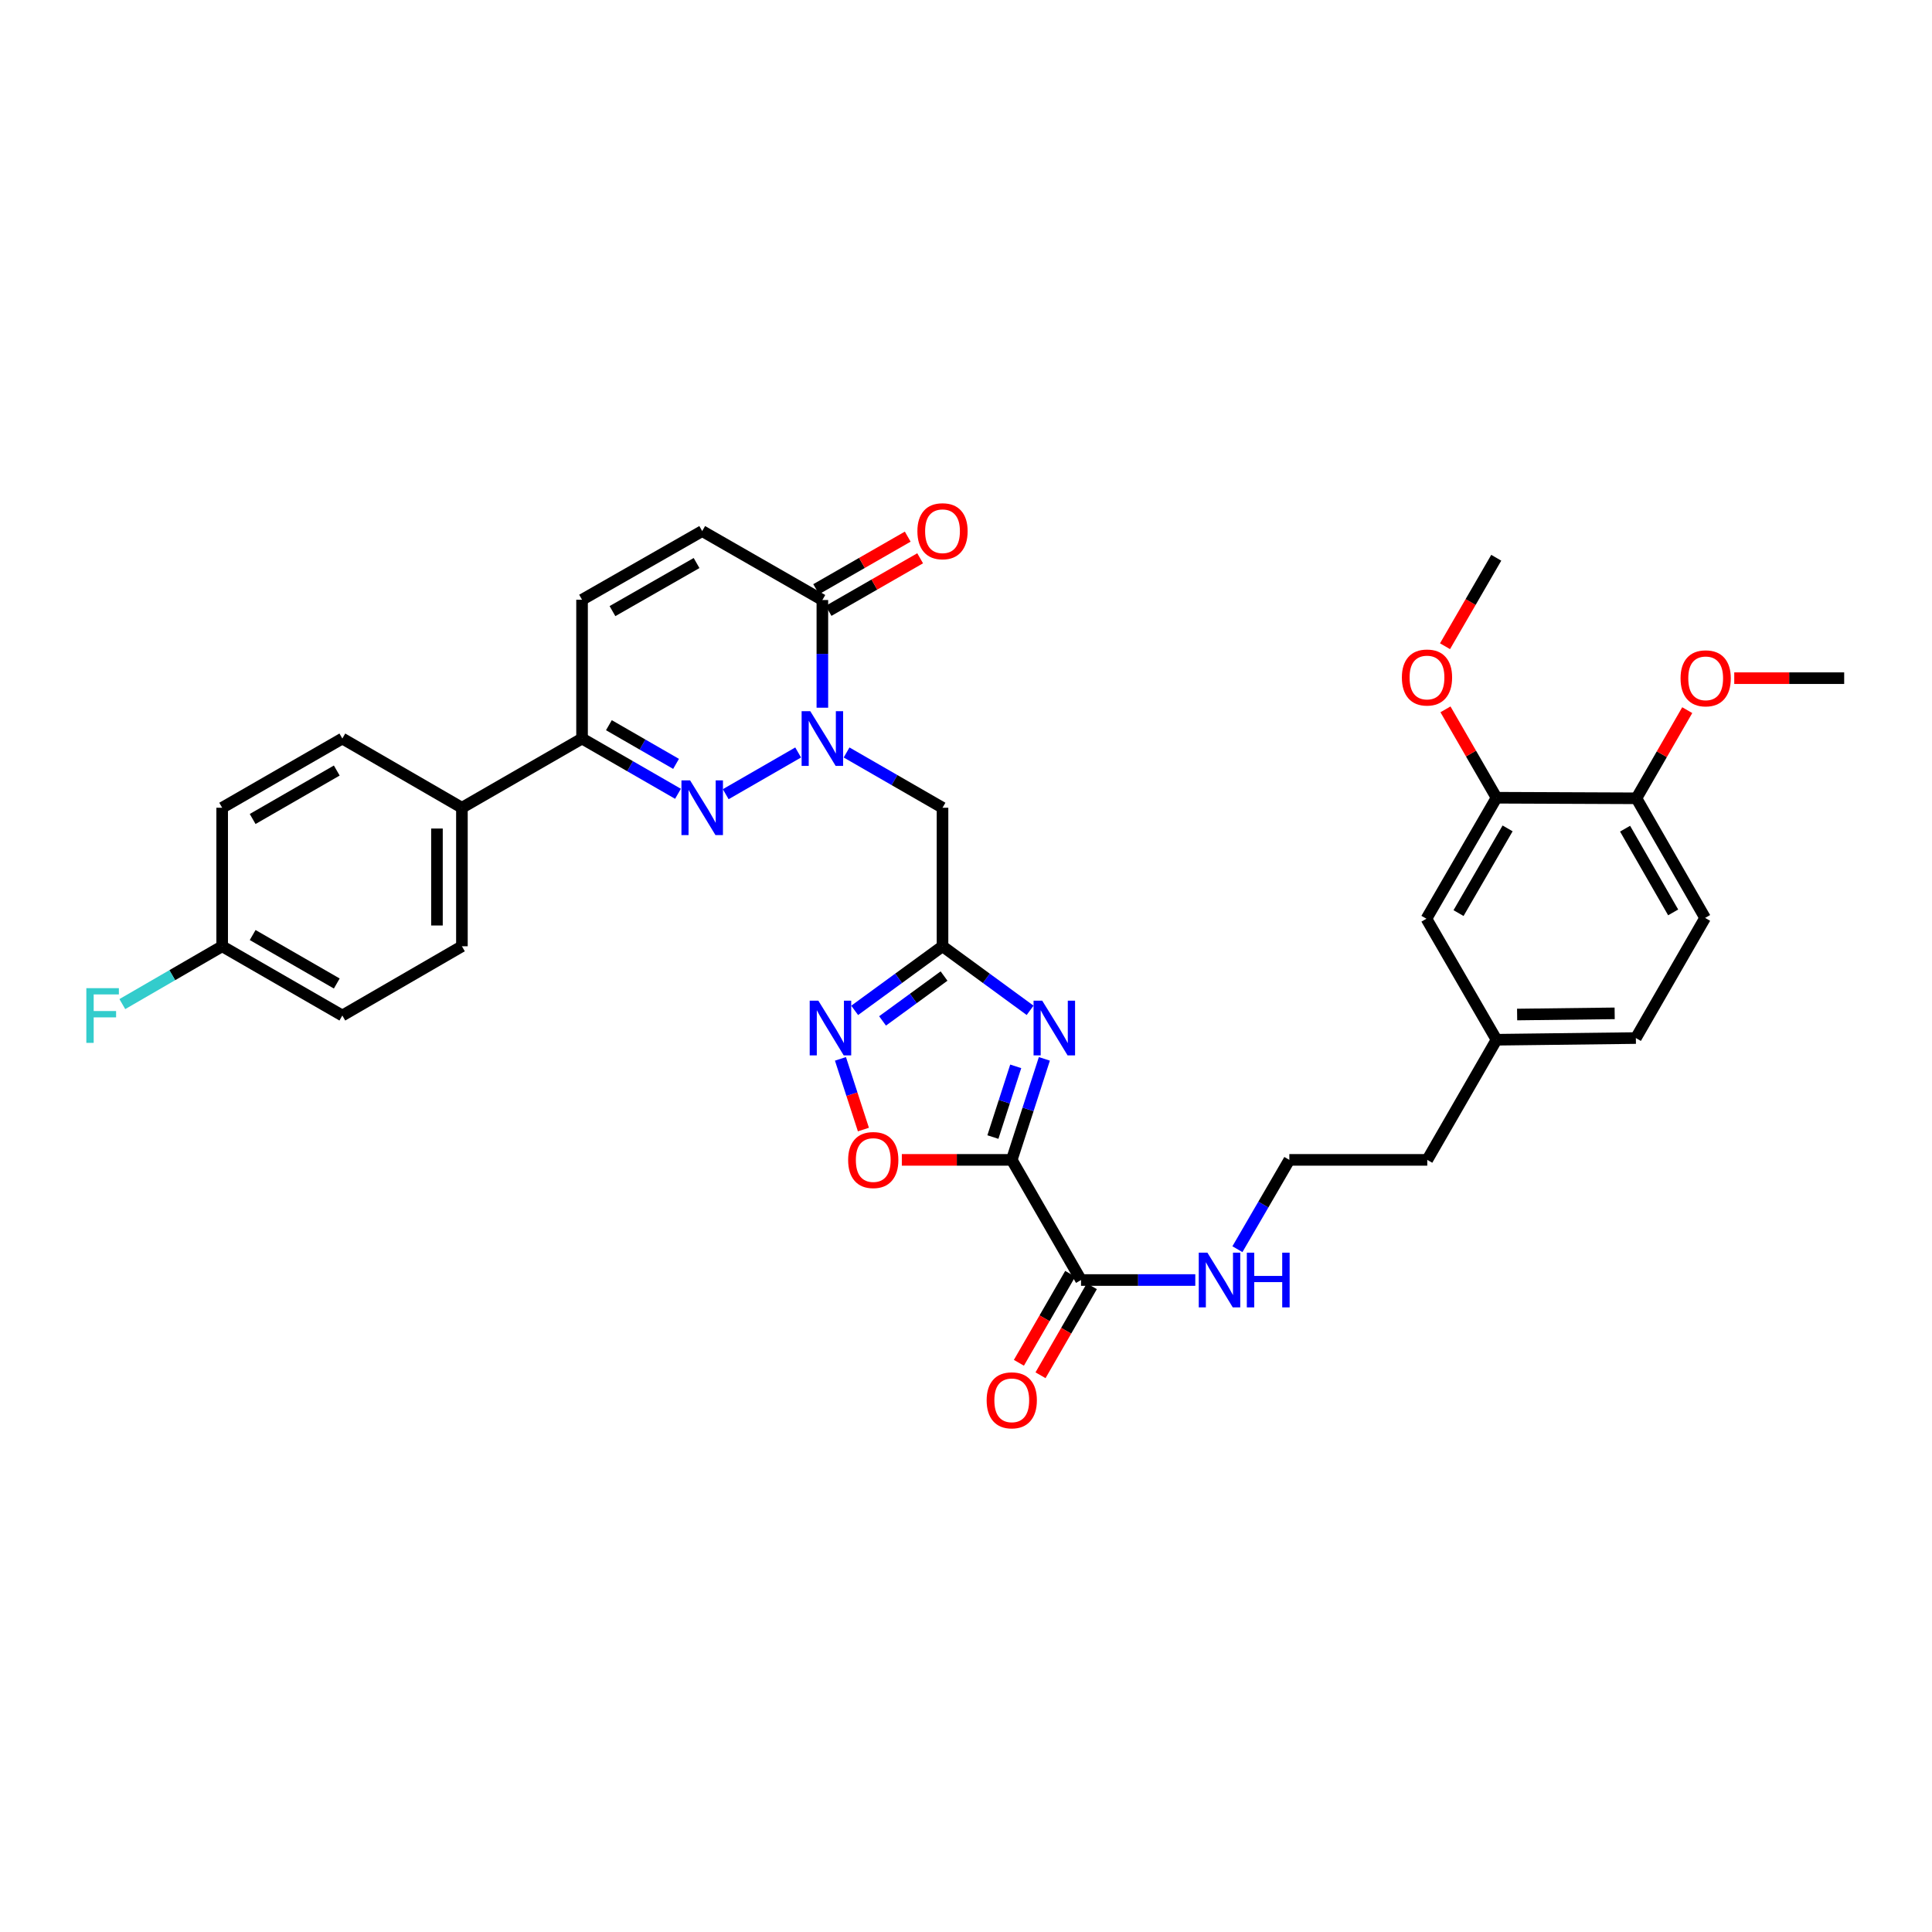 <?xml version='1.0' encoding='iso-8859-1'?>
<svg version='1.1' baseProfile='full'
              xmlns='http://www.w3.org/2000/svg'
                      xmlns:rdkit='http://www.rdkit.org/xml'
                      xmlns:xlink='http://www.w3.org/1999/xlink'
                  xml:space='preserve'
width='1000px' height='1000px' viewBox='0 0 1000 1000'>
<!-- END OF HEADER -->
<rect style='opacity:1.0;fill:#FFFFFF;stroke:none' width='1000' height='1000' x='0' y='0'> </rect>
<path class='bond-0' d='M 523.686,600.35 L 532.124,574.207' style='fill:none;fill-rule:evenodd;stroke:#000000;stroke-width:6px;stroke-linecap:butt;stroke-linejoin:miter;stroke-opacity:1' />
<path class='bond-0' d='M 532.124,574.207 L 540.563,548.064' style='fill:none;fill-rule:evenodd;stroke:#0000FF;stroke-width:6px;stroke-linecap:butt;stroke-linejoin:miter;stroke-opacity:1' />
<path class='bond-0' d='M 513.923,588.539 L 519.83,570.239' style='fill:none;fill-rule:evenodd;stroke:#000000;stroke-width:6px;stroke-linecap:butt;stroke-linejoin:miter;stroke-opacity:1' />
<path class='bond-0' d='M 519.83,570.239 L 525.737,551.938' style='fill:none;fill-rule:evenodd;stroke:#0000FF;stroke-width:6px;stroke-linecap:butt;stroke-linejoin:miter;stroke-opacity:1' />
<path class='bond-6' d='M 523.686,600.35 L 495.236,600.35' style='fill:none;fill-rule:evenodd;stroke:#000000;stroke-width:6px;stroke-linecap:butt;stroke-linejoin:miter;stroke-opacity:1' />
<path class='bond-6' d='M 495.236,600.35 L 466.787,600.35' style='fill:none;fill-rule:evenodd;stroke:#FF0000;stroke-width:6px;stroke-linecap:butt;stroke-linejoin:miter;stroke-opacity:1' />
<path class='bond-9' d='M 523.686,600.35 L 559.535,662.54' style='fill:none;fill-rule:evenodd;stroke:#000000;stroke-width:6px;stroke-linecap:butt;stroke-linejoin:miter;stroke-opacity:1' />
<path class='bond-3' d='M 533.18,522.945 L 510.512,506.367' style='fill:none;fill-rule:evenodd;stroke:#0000FF;stroke-width:6px;stroke-linecap:butt;stroke-linejoin:miter;stroke-opacity:1' />
<path class='bond-3' d='M 510.512,506.367 L 487.844,489.788' style='fill:none;fill-rule:evenodd;stroke:#000000;stroke-width:6px;stroke-linecap:butt;stroke-linejoin:miter;stroke-opacity:1' />
<path class='bond-1' d='M 438.189,389.483 L 463.016,403.786' style='fill:none;fill-rule:evenodd;stroke:#0000FF;stroke-width:6px;stroke-linecap:butt;stroke-linejoin:miter;stroke-opacity:1' />
<path class='bond-1' d='M 463.016,403.786 L 487.844,418.089' style='fill:none;fill-rule:evenodd;stroke:#000000;stroke-width:6px;stroke-linecap:butt;stroke-linejoin:miter;stroke-opacity:1' />
<path class='bond-2' d='M 413.12,389.482 L 375.631,411.077' style='fill:none;fill-rule:evenodd;stroke:#0000FF;stroke-width:6px;stroke-linecap:butt;stroke-linejoin:miter;stroke-opacity:1' />
<path class='bond-7' d='M 425.655,366.309 L 425.655,338.44' style='fill:none;fill-rule:evenodd;stroke:#0000FF;stroke-width:6px;stroke-linecap:butt;stroke-linejoin:miter;stroke-opacity:1' />
<path class='bond-7' d='M 425.655,338.44 L 425.655,310.57' style='fill:none;fill-rule:evenodd;stroke:#000000;stroke-width:6px;stroke-linecap:butt;stroke-linejoin:miter;stroke-opacity:1' />
<path class='bond-8' d='M 350.924,410.868 L 326.097,396.565' style='fill:none;fill-rule:evenodd;stroke:#0000FF;stroke-width:6px;stroke-linecap:butt;stroke-linejoin:miter;stroke-opacity:1' />
<path class='bond-8' d='M 326.097,396.565 L 301.269,382.262' style='fill:none;fill-rule:evenodd;stroke:#000000;stroke-width:6px;stroke-linecap:butt;stroke-linejoin:miter;stroke-opacity:1' />
<path class='bond-8' d='M 349.925,395.383 L 332.546,385.371' style='fill:none;fill-rule:evenodd;stroke:#0000FF;stroke-width:6px;stroke-linecap:butt;stroke-linejoin:miter;stroke-opacity:1' />
<path class='bond-8' d='M 332.546,385.371 L 315.166,375.359' style='fill:none;fill-rule:evenodd;stroke:#000000;stroke-width:6px;stroke-linecap:butt;stroke-linejoin:miter;stroke-opacity:1' />
<path class='bond-5' d='M 487.844,489.788 L 487.844,418.089' style='fill:none;fill-rule:evenodd;stroke:#000000;stroke-width:6px;stroke-linecap:butt;stroke-linejoin:miter;stroke-opacity:1' />
<path class='bond-34' d='M 487.844,489.788 L 465.109,506.376' style='fill:none;fill-rule:evenodd;stroke:#000000;stroke-width:6px;stroke-linecap:butt;stroke-linejoin:miter;stroke-opacity:1' />
<path class='bond-34' d='M 465.109,506.376 L 442.374,522.965' style='fill:none;fill-rule:evenodd;stroke:#0000FF;stroke-width:6px;stroke-linecap:butt;stroke-linejoin:miter;stroke-opacity:1' />
<path class='bond-34' d='M 488.638,505.201 L 472.723,516.812' style='fill:none;fill-rule:evenodd;stroke:#000000;stroke-width:6px;stroke-linecap:butt;stroke-linejoin:miter;stroke-opacity:1' />
<path class='bond-34' d='M 472.723,516.812 L 456.809,528.424' style='fill:none;fill-rule:evenodd;stroke:#0000FF;stroke-width:6px;stroke-linecap:butt;stroke-linejoin:miter;stroke-opacity:1' />
<path class='bond-4' d='M 435.019,548.065 L 440.959,566.36' style='fill:none;fill-rule:evenodd;stroke:#0000FF;stroke-width:6px;stroke-linecap:butt;stroke-linejoin:miter;stroke-opacity:1' />
<path class='bond-4' d='M 440.959,566.36 L 446.899,584.656' style='fill:none;fill-rule:evenodd;stroke:#FF0000;stroke-width:6px;stroke-linecap:butt;stroke-linejoin:miter;stroke-opacity:1' />
<path class='bond-10' d='M 425.655,310.57 L 363.458,274.879' style='fill:none;fill-rule:evenodd;stroke:#000000;stroke-width:6px;stroke-linecap:butt;stroke-linejoin:miter;stroke-opacity:1' />
<path class='bond-15' d='M 428.87,316.172 L 452.568,302.571' style='fill:none;fill-rule:evenodd;stroke:#000000;stroke-width:6px;stroke-linecap:butt;stroke-linejoin:miter;stroke-opacity:1' />
<path class='bond-15' d='M 452.568,302.571 L 476.266,288.971' style='fill:none;fill-rule:evenodd;stroke:#FF0000;stroke-width:6px;stroke-linecap:butt;stroke-linejoin:miter;stroke-opacity:1' />
<path class='bond-15' d='M 422.439,304.968 L 446.138,291.367' style='fill:none;fill-rule:evenodd;stroke:#000000;stroke-width:6px;stroke-linecap:butt;stroke-linejoin:miter;stroke-opacity:1' />
<path class='bond-15' d='M 446.138,291.367 L 469.836,277.766' style='fill:none;fill-rule:evenodd;stroke:#FF0000;stroke-width:6px;stroke-linecap:butt;stroke-linejoin:miter;stroke-opacity:1' />
<path class='bond-13' d='M 301.269,382.262 L 239.087,418.089' style='fill:none;fill-rule:evenodd;stroke:#000000;stroke-width:6px;stroke-linecap:butt;stroke-linejoin:miter;stroke-opacity:1' />
<path class='bond-35' d='M 301.269,382.262 L 301.269,310.426' style='fill:none;fill-rule:evenodd;stroke:#000000;stroke-width:6px;stroke-linecap:butt;stroke-linejoin:miter;stroke-opacity:1' />
<path class='bond-16' d='M 553.939,659.313 L 540.66,682.347' style='fill:none;fill-rule:evenodd;stroke:#000000;stroke-width:6px;stroke-linecap:butt;stroke-linejoin:miter;stroke-opacity:1' />
<path class='bond-16' d='M 540.66,682.347 L 527.38,705.381' style='fill:none;fill-rule:evenodd;stroke:#FF0000;stroke-width:6px;stroke-linecap:butt;stroke-linejoin:miter;stroke-opacity:1' />
<path class='bond-16' d='M 565.131,665.766 L 551.852,688.799' style='fill:none;fill-rule:evenodd;stroke:#000000;stroke-width:6px;stroke-linecap:butt;stroke-linejoin:miter;stroke-opacity:1' />
<path class='bond-16' d='M 551.852,688.799 L 538.572,711.833' style='fill:none;fill-rule:evenodd;stroke:#FF0000;stroke-width:6px;stroke-linecap:butt;stroke-linejoin:miter;stroke-opacity:1' />
<path class='bond-18' d='M 559.535,662.54 L 589.108,662.54' style='fill:none;fill-rule:evenodd;stroke:#000000;stroke-width:6px;stroke-linecap:butt;stroke-linejoin:miter;stroke-opacity:1' />
<path class='bond-18' d='M 589.108,662.54 L 618.68,662.54' style='fill:none;fill-rule:evenodd;stroke:#0000FF;stroke-width:6px;stroke-linecap:butt;stroke-linejoin:miter;stroke-opacity:1' />
<path class='bond-11' d='M 363.458,274.879 L 301.269,310.426' style='fill:none;fill-rule:evenodd;stroke:#000000;stroke-width:6px;stroke-linecap:butt;stroke-linejoin:miter;stroke-opacity:1' />
<path class='bond-11' d='M 360.541,291.426 L 317.009,316.31' style='fill:none;fill-rule:evenodd;stroke:#000000;stroke-width:6px;stroke-linecap:butt;stroke-linejoin:miter;stroke-opacity:1' />
<path class='bond-12' d='M 774.595,412.908 L 738.315,475.534' style='fill:none;fill-rule:evenodd;stroke:#000000;stroke-width:6px;stroke-linecap:butt;stroke-linejoin:miter;stroke-opacity:1' />
<path class='bond-12' d='M 780.332,428.777 L 754.936,472.616' style='fill:none;fill-rule:evenodd;stroke:#000000;stroke-width:6px;stroke-linecap:butt;stroke-linejoin:miter;stroke-opacity:1' />
<path class='bond-27' d='M 774.595,412.908 L 761.384,390.031' style='fill:none;fill-rule:evenodd;stroke:#000000;stroke-width:6px;stroke-linecap:butt;stroke-linejoin:miter;stroke-opacity:1' />
<path class='bond-27' d='M 761.384,390.031 L 748.173,367.155' style='fill:none;fill-rule:evenodd;stroke:#FF0000;stroke-width:6px;stroke-linecap:butt;stroke-linejoin:miter;stroke-opacity:1' />
<path class='bond-36' d='M 774.595,412.908 L 847.012,413.202' style='fill:none;fill-rule:evenodd;stroke:#000000;stroke-width:6px;stroke-linecap:butt;stroke-linejoin:miter;stroke-opacity:1' />
<path class='bond-19' d='M 239.087,418.089 L 239.087,489.788' style='fill:none;fill-rule:evenodd;stroke:#000000;stroke-width:6px;stroke-linecap:butt;stroke-linejoin:miter;stroke-opacity:1' />
<path class='bond-19' d='M 226.169,428.844 L 226.169,479.033' style='fill:none;fill-rule:evenodd;stroke:#000000;stroke-width:6px;stroke-linecap:butt;stroke-linejoin:miter;stroke-opacity:1' />
<path class='bond-20' d='M 239.087,418.089 L 177.192,382.262' style='fill:none;fill-rule:evenodd;stroke:#000000;stroke-width:6px;stroke-linecap:butt;stroke-linejoin:miter;stroke-opacity:1' />
<path class='bond-14' d='M 847.012,413.202 L 882.56,475.111' style='fill:none;fill-rule:evenodd;stroke:#000000;stroke-width:6px;stroke-linecap:butt;stroke-linejoin:miter;stroke-opacity:1' />
<path class='bond-14' d='M 841.141,428.921 L 866.024,472.257' style='fill:none;fill-rule:evenodd;stroke:#000000;stroke-width:6px;stroke-linecap:butt;stroke-linejoin:miter;stroke-opacity:1' />
<path class='bond-29' d='M 847.012,413.202 L 860.162,390.388' style='fill:none;fill-rule:evenodd;stroke:#000000;stroke-width:6px;stroke-linecap:butt;stroke-linejoin:miter;stroke-opacity:1' />
<path class='bond-29' d='M 860.162,390.388 L 873.312,367.574' style='fill:none;fill-rule:evenodd;stroke:#FF0000;stroke-width:6px;stroke-linecap:butt;stroke-linejoin:miter;stroke-opacity:1' />
<path class='bond-17' d='M 738.315,475.534 L 774.595,538.168' style='fill:none;fill-rule:evenodd;stroke:#000000;stroke-width:6px;stroke-linecap:butt;stroke-linejoin:miter;stroke-opacity:1' />
<path class='bond-30' d='M 640.487,646.581 L 653.922,623.466' style='fill:none;fill-rule:evenodd;stroke:#0000FF;stroke-width:6px;stroke-linecap:butt;stroke-linejoin:miter;stroke-opacity:1' />
<path class='bond-30' d='M 653.922,623.466 L 667.356,600.35' style='fill:none;fill-rule:evenodd;stroke:#000000;stroke-width:6px;stroke-linecap:butt;stroke-linejoin:miter;stroke-opacity:1' />
<path class='bond-25' d='M 239.087,489.788 L 177.192,525.63' style='fill:none;fill-rule:evenodd;stroke:#000000;stroke-width:6px;stroke-linecap:butt;stroke-linejoin:miter;stroke-opacity:1' />
<path class='bond-24' d='M 177.192,382.262 L 114.996,418.089' style='fill:none;fill-rule:evenodd;stroke:#000000;stroke-width:6px;stroke-linecap:butt;stroke-linejoin:miter;stroke-opacity:1' />
<path class='bond-24' d='M 174.311,398.83 L 130.774,423.909' style='fill:none;fill-rule:evenodd;stroke:#000000;stroke-width:6px;stroke-linecap:butt;stroke-linejoin:miter;stroke-opacity:1' />
<path class='bond-21' d='M 882.56,475.111 L 846.725,537.293' style='fill:none;fill-rule:evenodd;stroke:#000000;stroke-width:6px;stroke-linecap:butt;stroke-linejoin:miter;stroke-opacity:1' />
<path class='bond-22' d='M 774.595,538.168 L 738.753,600.35' style='fill:none;fill-rule:evenodd;stroke:#000000;stroke-width:6px;stroke-linecap:butt;stroke-linejoin:miter;stroke-opacity:1' />
<path class='bond-26' d='M 774.595,538.168 L 846.725,537.293' style='fill:none;fill-rule:evenodd;stroke:#000000;stroke-width:6px;stroke-linecap:butt;stroke-linejoin:miter;stroke-opacity:1' />
<path class='bond-26' d='M 785.258,525.119 L 835.748,524.507' style='fill:none;fill-rule:evenodd;stroke:#000000;stroke-width:6px;stroke-linecap:butt;stroke-linejoin:miter;stroke-opacity:1' />
<path class='bond-23' d='M 114.996,489.788 L 114.996,418.089' style='fill:none;fill-rule:evenodd;stroke:#000000;stroke-width:6px;stroke-linecap:butt;stroke-linejoin:miter;stroke-opacity:1' />
<path class='bond-28' d='M 114.996,489.788 L 89.156,504.753' style='fill:none;fill-rule:evenodd;stroke:#000000;stroke-width:6px;stroke-linecap:butt;stroke-linejoin:miter;stroke-opacity:1' />
<path class='bond-28' d='M 89.156,504.753 L 63.316,519.718' style='fill:none;fill-rule:evenodd;stroke:#33CCCC;stroke-width:6px;stroke-linecap:butt;stroke-linejoin:miter;stroke-opacity:1' />
<path class='bond-37' d='M 114.996,489.788 L 177.192,525.63' style='fill:none;fill-rule:evenodd;stroke:#000000;stroke-width:6px;stroke-linecap:butt;stroke-linejoin:miter;stroke-opacity:1' />
<path class='bond-37' d='M 130.776,483.971 L 174.313,509.061' style='fill:none;fill-rule:evenodd;stroke:#000000;stroke-width:6px;stroke-linecap:butt;stroke-linejoin:miter;stroke-opacity:1' />
<path class='bond-32' d='M 747.939,334.488 L 761.199,311.591' style='fill:none;fill-rule:evenodd;stroke:#FF0000;stroke-width:6px;stroke-linecap:butt;stroke-linejoin:miter;stroke-opacity:1' />
<path class='bond-32' d='M 761.199,311.591 L 774.459,288.694' style='fill:none;fill-rule:evenodd;stroke:#000000;stroke-width:6px;stroke-linecap:butt;stroke-linejoin:miter;stroke-opacity:1' />
<path class='bond-33' d='M 897.646,351.02 L 926.096,351.02' style='fill:none;fill-rule:evenodd;stroke:#FF0000;stroke-width:6px;stroke-linecap:butt;stroke-linejoin:miter;stroke-opacity:1' />
<path class='bond-33' d='M 926.096,351.02 L 954.545,351.02' style='fill:none;fill-rule:evenodd;stroke:#000000;stroke-width:6px;stroke-linecap:butt;stroke-linejoin:miter;stroke-opacity:1' />
<path class='bond-31' d='M 667.356,600.35 L 738.753,600.35' style='fill:none;fill-rule:evenodd;stroke:#000000;stroke-width:6px;stroke-linecap:butt;stroke-linejoin:miter;stroke-opacity:1' />
<path  class='atom-1' d='M 539.452 517.951
L 548.732 532.951
Q 549.652 534.431, 551.132 537.111
Q 552.612 539.791, 552.692 539.951
L 552.692 517.951
L 556.452 517.951
L 556.452 546.271
L 552.572 546.271
L 542.612 529.871
Q 541.452 527.951, 540.212 525.751
Q 539.012 523.551, 538.652 522.871
L 538.652 546.271
L 534.972 546.271
L 534.972 517.951
L 539.452 517.951
' fill='#0000FF'/>
<path  class='atom-2' d='M 419.395 368.102
L 428.675 383.102
Q 429.595 384.582, 431.075 387.262
Q 432.555 389.942, 432.635 390.102
L 432.635 368.102
L 436.395 368.102
L 436.395 396.422
L 432.515 396.422
L 422.555 380.022
Q 421.395 378.102, 420.155 375.902
Q 418.955 373.702, 418.595 373.022
L 418.595 396.422
L 414.915 396.422
L 414.915 368.102
L 419.395 368.102
' fill='#0000FF'/>
<path  class='atom-3' d='M 357.198 403.929
L 366.478 418.929
Q 367.398 420.409, 368.878 423.089
Q 370.358 425.769, 370.438 425.929
L 370.438 403.929
L 374.198 403.929
L 374.198 432.249
L 370.318 432.249
L 360.358 415.849
Q 359.198 413.929, 357.958 411.729
Q 356.758 409.529, 356.398 408.849
L 356.398 432.249
L 352.718 432.249
L 352.718 403.929
L 357.198 403.929
' fill='#0000FF'/>
<path  class='atom-5' d='M 423.579 517.951
L 432.859 532.951
Q 433.779 534.431, 435.259 537.111
Q 436.739 539.791, 436.819 539.951
L 436.819 517.951
L 440.579 517.951
L 440.579 546.271
L 436.699 546.271
L 426.739 529.871
Q 425.579 527.951, 424.339 525.751
Q 423.139 523.551, 422.779 522.871
L 422.779 546.271
L 419.099 546.271
L 419.099 517.951
L 423.579 517.951
' fill='#0000FF'/>
<path  class='atom-7' d='M 438.994 600.43
Q 438.994 593.63, 442.354 589.83
Q 445.714 586.03, 451.994 586.03
Q 458.274 586.03, 461.634 589.83
Q 464.994 593.63, 464.994 600.43
Q 464.994 607.31, 461.594 611.23
Q 458.194 615.11, 451.994 615.11
Q 445.754 615.11, 442.354 611.23
Q 438.994 607.35, 438.994 600.43
M 451.994 611.91
Q 456.314 611.91, 458.634 609.03
Q 460.994 606.11, 460.994 600.43
Q 460.994 594.87, 458.634 592.07
Q 456.314 589.23, 451.994 589.23
Q 447.674 589.23, 445.314 592.03
Q 442.994 594.83, 442.994 600.43
Q 442.994 606.15, 445.314 609.03
Q 447.674 611.91, 451.994 611.91
' fill='#FF0000'/>
<path  class='atom-16' d='M 474.844 274.959
Q 474.844 268.159, 478.204 264.359
Q 481.564 260.559, 487.844 260.559
Q 494.124 260.559, 497.484 264.359
Q 500.844 268.159, 500.844 274.959
Q 500.844 281.839, 497.444 285.759
Q 494.044 289.639, 487.844 289.639
Q 481.604 289.639, 478.204 285.759
Q 474.844 281.879, 474.844 274.959
M 487.844 286.439
Q 492.164 286.439, 494.484 283.559
Q 496.844 280.639, 496.844 274.959
Q 496.844 269.399, 494.484 266.599
Q 492.164 263.759, 487.844 263.759
Q 483.524 263.759, 481.164 266.559
Q 478.844 269.359, 478.844 274.959
Q 478.844 280.679, 481.164 283.559
Q 483.524 286.439, 487.844 286.439
' fill='#FF0000'/>
<path  class='atom-17' d='M 510.686 724.801
Q 510.686 718.001, 514.046 714.201
Q 517.406 710.401, 523.686 710.401
Q 529.966 710.401, 533.326 714.201
Q 536.686 718.001, 536.686 724.801
Q 536.686 731.681, 533.286 735.601
Q 529.886 739.481, 523.686 739.481
Q 517.446 739.481, 514.046 735.601
Q 510.686 731.721, 510.686 724.801
M 523.686 736.281
Q 528.006 736.281, 530.326 733.401
Q 532.686 730.481, 532.686 724.801
Q 532.686 719.241, 530.326 716.441
Q 528.006 713.601, 523.686 713.601
Q 519.366 713.601, 517.006 716.401
Q 514.686 719.201, 514.686 724.801
Q 514.686 730.521, 517.006 733.401
Q 519.366 736.281, 523.686 736.281
' fill='#FF0000'/>
<path  class='atom-19' d='M 624.952 648.38
L 634.232 663.38
Q 635.152 664.86, 636.632 667.54
Q 638.112 670.22, 638.192 670.38
L 638.192 648.38
L 641.952 648.38
L 641.952 676.7
L 638.072 676.7
L 628.112 660.3
Q 626.952 658.38, 625.712 656.18
Q 624.512 653.98, 624.152 653.3
L 624.152 676.7
L 620.472 676.7
L 620.472 648.38
L 624.952 648.38
' fill='#0000FF'/>
<path  class='atom-19' d='M 645.352 648.38
L 649.192 648.38
L 649.192 660.42
L 663.672 660.42
L 663.672 648.38
L 667.512 648.38
L 667.512 676.7
L 663.672 676.7
L 663.672 663.62
L 649.192 663.62
L 649.192 676.7
L 645.352 676.7
L 645.352 648.38
' fill='#0000FF'/>
<path  class='atom-28' d='M 725.61 350.676
Q 725.61 343.876, 728.97 340.076
Q 732.33 336.276, 738.61 336.276
Q 744.89 336.276, 748.25 340.076
Q 751.61 343.876, 751.61 350.676
Q 751.61 357.556, 748.21 361.476
Q 744.81 365.356, 738.61 365.356
Q 732.37 365.356, 728.97 361.476
Q 725.61 357.596, 725.61 350.676
M 738.61 362.156
Q 742.93 362.156, 745.25 359.276
Q 747.61 356.356, 747.61 350.676
Q 747.61 345.116, 745.25 342.316
Q 742.93 339.476, 738.61 339.476
Q 734.29 339.476, 731.93 342.276
Q 729.61 345.076, 729.61 350.676
Q 729.61 356.396, 731.93 359.276
Q 734.29 362.156, 738.61 362.156
' fill='#FF0000'/>
<path  class='atom-29' d='M 44.689 511.47
L 61.529 511.47
L 61.529 514.71
L 48.489 514.71
L 48.489 523.31
L 60.089 523.31
L 60.089 526.59
L 48.489 526.59
L 48.489 539.79
L 44.689 539.79
L 44.689 511.47
' fill='#33CCCC'/>
<path  class='atom-30' d='M 869.854 351.1
Q 869.854 344.3, 873.214 340.5
Q 876.574 336.7, 882.854 336.7
Q 889.134 336.7, 892.494 340.5
Q 895.854 344.3, 895.854 351.1
Q 895.854 357.98, 892.454 361.9
Q 889.054 365.78, 882.854 365.78
Q 876.614 365.78, 873.214 361.9
Q 869.854 358.02, 869.854 351.1
M 882.854 362.58
Q 887.174 362.58, 889.494 359.7
Q 891.854 356.78, 891.854 351.1
Q 891.854 345.54, 889.494 342.74
Q 887.174 339.9, 882.854 339.9
Q 878.534 339.9, 876.174 342.7
Q 873.854 345.5, 873.854 351.1
Q 873.854 356.82, 876.174 359.7
Q 878.534 362.58, 882.854 362.58
' fill='#FF0000'/>
</svg>
